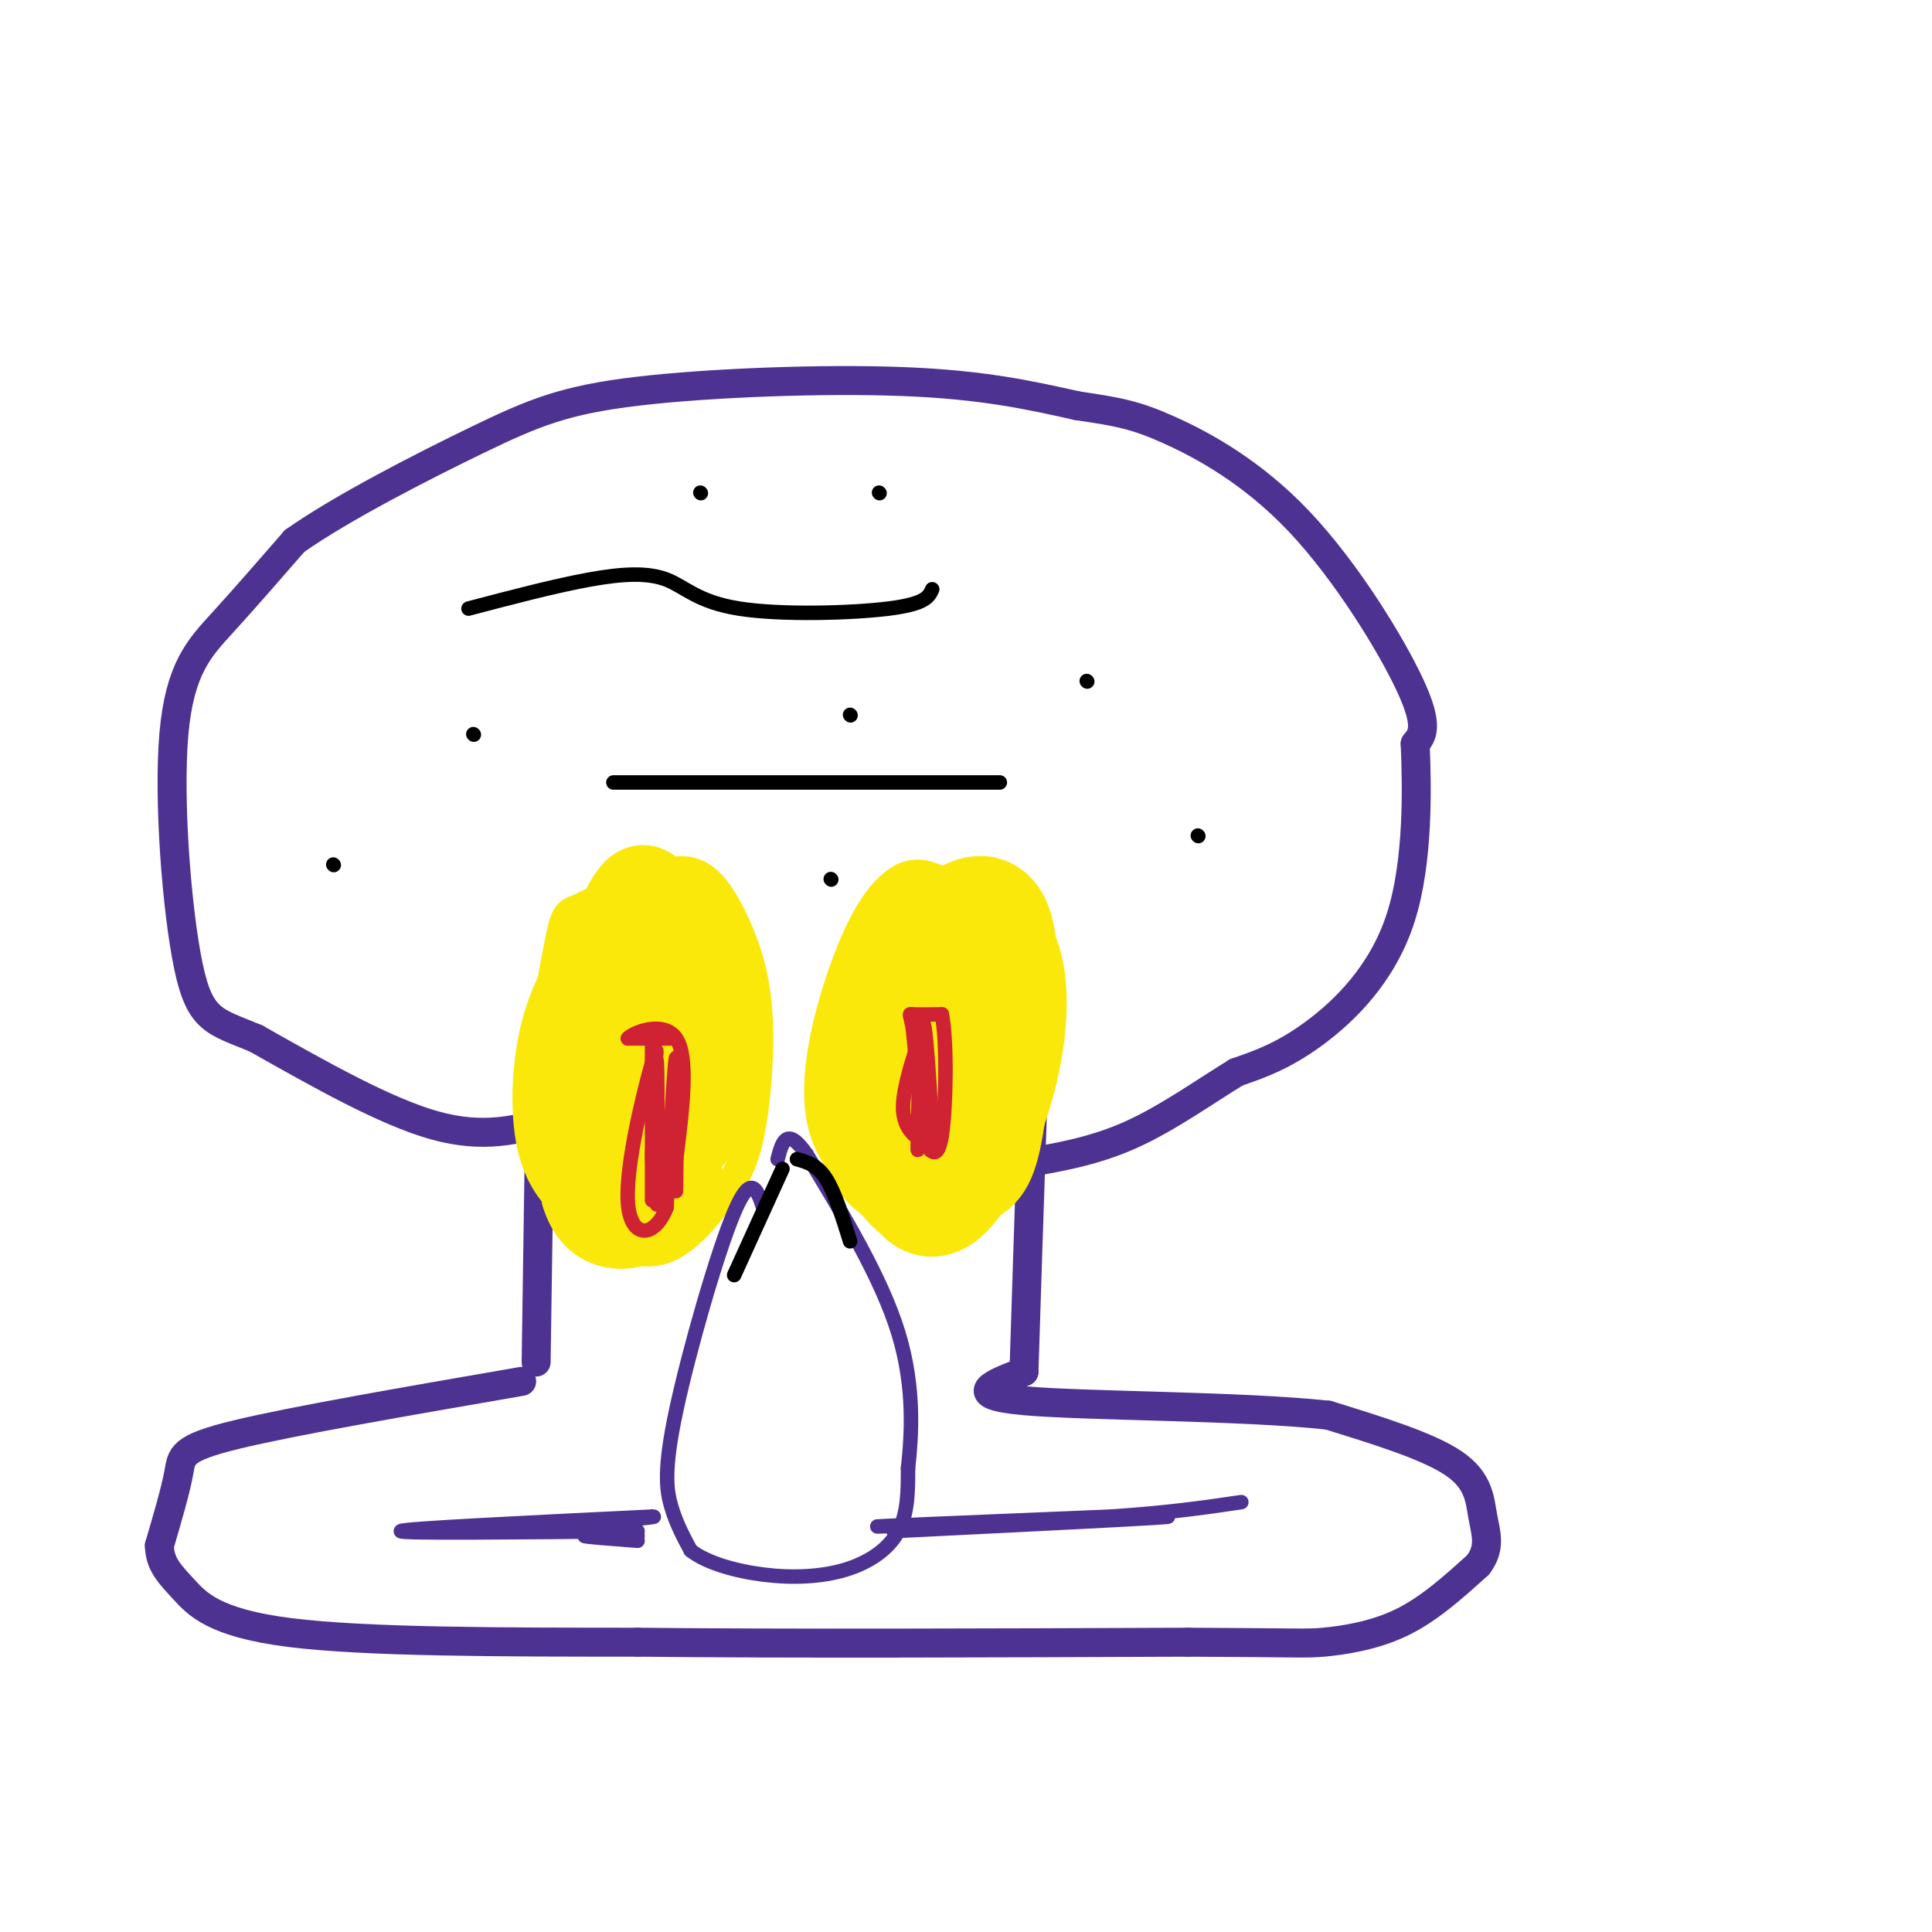 <svg viewBox='0 0 400 400' version='1.1' xmlns='http://www.w3.org/2000/svg' xmlns:xlink='http://www.w3.org/1999/xlink'><g fill='none' stroke='rgb(77,50,146)' stroke-width='6' stroke-linecap='round' stroke-linejoin='round'><path d='M112,214c0.000,0.000 -1.000,68.000 -1,68'/><path d='M108,286c-23.667,4.089 -47.333,8.178 -59,11c-11.667,2.822 -11.333,4.378 -12,8c-0.667,3.622 -2.333,9.311 -4,15'/><path d='M33,320c0.060,3.845 2.208,5.958 5,9c2.792,3.042 6.226,7.012 22,9c15.774,1.988 43.887,1.994 72,2'/><path d='M132,340c31.000,0.333 72.500,0.167 114,0'/><path d='M246,340c23.214,0.095 24.250,0.333 28,0c3.750,-0.333 10.214,-1.238 16,-4c5.786,-2.762 10.893,-7.381 16,-12'/><path d='M306,324c2.750,-3.583 1.625,-6.542 1,-10c-0.625,-3.458 -0.750,-7.417 -6,-11c-5.250,-3.583 -15.625,-6.792 -26,-10'/><path d='M275,293c-18.044,-1.956 -50.156,-1.844 -63,-3c-12.844,-1.156 -6.422,-3.578 0,-6'/><path d='M212,284c0.333,-11.167 1.167,-36.083 2,-61'/><path d='M214,223c0.500,-10.500 0.750,-6.250 1,-2'/><path d='M114,232c-6.917,1.917 -13.833,3.833 -24,1c-10.167,-2.833 -23.583,-10.417 -37,-18'/><path d='M53,215c-8.601,-3.585 -11.604,-3.549 -14,-15c-2.396,-11.451 -4.183,-34.391 -3,-48c1.183,-13.609 5.338,-17.888 10,-23c4.662,-5.112 9.831,-11.056 15,-17'/><path d='M61,112c9.689,-6.828 26.411,-15.397 38,-21c11.589,-5.603 18.043,-8.239 33,-10c14.957,-1.761 38.416,-2.646 55,-2c16.584,0.646 26.292,2.823 36,5'/><path d='M223,84c8.600,1.258 12.099,1.904 19,5c6.901,3.096 17.204,8.641 27,19c9.796,10.359 19.085,25.531 23,34c3.915,8.469 2.458,10.234 1,12'/><path d='M293,154c0.357,8.667 0.750,24.333 -3,36c-3.750,11.667 -11.643,19.333 -18,24c-6.357,4.667 -11.179,6.333 -16,8'/><path d='M256,222c-6.356,3.867 -14.244,9.533 -22,13c-7.756,3.467 -15.378,4.733 -23,6'/></g>
<g fill='none' stroke='rgb(250,232,11)' stroke-width='6' stroke-linecap='round' stroke-linejoin='round'><path d='M126,201c-3.400,3.933 -6.800,7.867 -9,14c-2.200,6.133 -3.200,14.467 -3,20c0.200,5.533 1.600,8.267 3,11'/><path d='M117,246c3.386,1.530 10.351,-0.147 15,-2c4.649,-1.853 6.982,-3.884 8,-12c1.018,-8.116 0.719,-22.319 -2,-30c-2.719,-7.681 -7.860,-8.841 -13,-10'/><path d='M125,192c-2.928,-1.548 -3.749,-0.419 -6,3c-2.251,3.419 -5.932,9.129 -8,17c-2.068,7.871 -2.523,17.904 -1,25c1.523,7.096 5.026,11.257 9,14c3.974,2.743 8.421,4.070 13,1c4.579,-3.070 9.289,-10.535 14,-18'/><path d='M146,234c2.415,-10.564 1.453,-27.973 0,-36c-1.453,-8.027 -3.397,-6.672 -8,-7c-4.603,-0.328 -11.866,-2.339 -16,-1c-4.134,1.339 -5.139,6.029 -6,16c-0.861,9.971 -1.578,25.223 -1,33c0.578,7.777 2.451,8.079 5,9c2.549,0.921 5.775,2.460 9,4'/><path d='M129,252c2.726,1.599 5.041,3.598 9,0c3.959,-3.598 9.563,-12.792 12,-22c2.437,-9.208 1.708,-18.429 0,-25c-1.708,-6.571 -4.396,-10.493 -8,-12c-3.604,-1.507 -8.124,-0.598 -11,-1c-2.876,-0.402 -4.107,-2.115 -6,6c-1.893,8.115 -4.446,26.057 -7,44'/><path d='M118,242c0.053,8.930 3.684,9.255 7,10c3.316,0.745 6.315,1.908 10,1c3.685,-0.908 8.055,-3.889 11,-13c2.945,-9.111 4.463,-24.353 4,-34c-0.463,-9.647 -2.908,-13.699 -6,-15c-3.092,-1.301 -6.833,0.150 -9,1c-2.167,0.850 -2.762,1.100 -5,5c-2.238,3.900 -6.119,11.450 -10,19'/><path d='M120,216c-2.498,9.786 -3.745,24.750 -3,32c0.745,7.250 3.480,6.787 7,7c3.520,0.213 7.824,1.104 10,2c2.176,0.896 2.222,1.797 4,-1c1.778,-2.797 5.286,-9.291 7,-17c1.714,-7.709 1.632,-16.631 1,-21c-0.632,-4.369 -1.816,-4.184 -3,-4'/><path d='M125,213c-1.055,-5.803 -2.110,-11.606 -2,-16c0.110,-4.394 1.387,-7.378 4,-10c2.613,-2.622 6.564,-4.882 10,-6c3.436,-1.118 6.357,-1.092 9,1c2.643,2.092 5.007,6.252 7,11c1.993,4.748 3.613,10.086 4,18c0.387,7.914 -0.461,18.404 -2,25c-1.539,6.596 -3.770,9.298 -6,12'/><path d='M149,248c-2.700,4.046 -6.450,8.162 -10,10c-3.550,1.838 -6.900,1.400 -10,0c-3.100,-1.400 -5.950,-3.762 -9,-10c-3.050,-6.238 -6.300,-16.354 -7,-26c-0.700,-9.646 1.150,-18.823 3,-28'/><path d='M116,194c1.018,-5.473 2.064,-5.157 4,-6c1.936,-0.843 4.762,-2.845 10,-3c5.238,-0.155 12.889,1.536 16,1c3.111,-0.536 1.684,-3.298 3,4c1.316,7.298 5.376,24.657 4,36c-1.376,11.343 -8.188,16.672 -15,22'/></g>
<g fill='none' stroke='rgb(250,232,11)' stroke-width='20' stroke-linecap='round' stroke-linejoin='round'><path d='M134,204c-1.589,6.343 -3.179,12.687 -4,19c-0.821,6.313 -0.874,12.597 0,19c0.874,6.403 2.676,12.926 4,1c1.324,-11.926 2.169,-42.300 1,-53c-1.169,-10.700 -4.353,-1.727 -7,3c-2.647,4.727 -4.756,5.208 -6,12c-1.244,6.792 -1.622,19.896 -2,33'/><path d='M120,238c0.955,6.555 4.341,6.441 8,7c3.659,0.559 7.590,1.791 10,-2c2.410,-3.791 3.300,-12.606 4,-23c0.700,-10.394 1.210,-22.368 -1,-27c-2.210,-4.632 -7.139,-1.922 -10,1c-2.861,2.922 -3.655,6.056 -5,9c-1.345,2.944 -3.241,5.698 -4,13c-0.759,7.302 -0.379,19.151 0,31'/><path d='M122,247c1.867,6.244 6.533,6.356 10,5c3.467,-1.356 5.733,-4.178 8,-7'/><path d='M188,197c-2.461,12.223 -4.923,24.446 -6,32c-1.077,7.554 -0.770,10.439 0,12c0.770,1.561 2.002,1.797 4,4c1.998,2.203 4.762,6.374 7,-2c2.238,-8.374 3.949,-29.293 5,-40c1.051,-10.707 1.443,-11.202 0,-12c-1.443,-0.798 -4.722,-1.899 -8,-3'/><path d='M190,188c-2.870,1.708 -6.043,7.479 -9,16c-2.957,8.521 -5.696,19.792 -4,27c1.696,7.208 7.826,10.353 13,12c5.174,1.647 9.392,1.798 12,0c2.608,-1.798 3.606,-5.544 5,-16c1.394,-10.456 3.183,-27.623 1,-35c-2.183,-7.377 -8.338,-4.965 -12,-1c-3.662,3.965 -4.831,9.482 -6,15'/><path d='M190,206c-2.239,8.564 -4.838,22.474 -4,32c0.838,9.526 5.111,14.667 10,11c4.889,-3.667 10.393,-16.141 13,-27c2.607,-10.859 2.316,-20.103 0,-25c-2.316,-4.897 -6.658,-5.449 -11,-6'/></g>
<g fill='none' stroke='rgb(77,50,146)' stroke-width='3' stroke-linecap='round' stroke-linejoin='round'><path d='M158,250c-1.232,-3.673 -2.464,-7.345 -6,1c-3.536,8.345 -9.375,28.708 -12,41c-2.625,12.292 -2.036,16.512 -1,20c1.036,3.488 2.518,6.244 4,9'/><path d='M143,321c3.155,2.499 9.041,4.247 15,5c5.959,0.753 11.989,0.510 17,-1c5.011,-1.510 9.003,-4.289 11,-8c1.997,-3.711 1.998,-8.356 2,-13'/><path d='M188,304c0.711,-6.600 1.489,-16.600 -2,-28c-3.489,-11.400 -11.244,-24.200 -19,-37'/><path d='M167,239c-4.167,-6.000 -5.083,-2.500 -6,1'/><path d='M132,317c-24.750,0.250 -49.500,0.500 -49,0c0.500,-0.500 26.250,-1.750 52,-3'/><path d='M135,314c3.167,0.000 -14.917,1.500 -33,3'/><path d='M185,317c31.133,-1.533 62.267,-3.067 56,-3c-6.267,0.067 -49.933,1.733 -58,2c-8.067,0.267 19.467,-0.867 47,-2'/><path d='M230,314c12.333,-0.833 19.667,-1.917 27,-3'/><path d='M132,319c-5.500,-0.417 -11.000,-0.833 -11,-1c0.000,-0.167 5.500,-0.083 11,0'/></g>
<g fill='none' stroke='rgb(207,34,51)' stroke-width='3' stroke-linecap='round' stroke-linejoin='round'><path d='M191,214c0.167,8.083 0.333,16.167 0,16c-0.333,-0.167 -1.167,-8.583 -2,-17'/><path d='M189,213c-0.578,-3.311 -1.022,-3.089 0,-3c1.022,0.089 3.511,0.044 6,0'/><path d='M195,210c1.111,5.511 0.889,19.289 0,25c-0.889,5.711 -2.444,3.356 -4,1'/><path d='M191,236c-1.644,-0.556 -3.756,-2.444 -4,-6c-0.244,-3.556 1.378,-8.778 3,-14'/><path d='M190,216c0.435,4.756 0.024,23.646 0,22c-0.024,-1.646 0.340,-23.828 1,-26c0.660,-2.172 1.617,15.665 2,22c0.383,6.335 0.191,1.167 0,-4'/><path d='M132,215c3.667,0.000 7.333,0.000 7,0c-0.333,0.000 -4.667,0.000 -9,0'/><path d='M130,215c0.822,-1.111 7.378,-3.889 10,0c2.622,3.889 1.311,14.444 0,25'/><path d='M140,240c-0.024,6.345 -0.083,9.708 0,3c0.083,-6.708 0.310,-23.488 0,-24c-0.310,-0.512 -1.155,15.244 -2,31'/><path d='M138,250c-2.417,6.345 -7.458,6.708 -8,-1c-0.542,-7.708 3.417,-23.488 5,-29c1.583,-5.512 0.792,-0.756 0,4'/><path d='M135,224c0.000,6.750 0.000,21.624 0,18c0.000,-3.624 0.000,-25.745 0,-26c0.000,-0.255 0.000,21.356 0,29c0.000,7.644 0.000,1.322 0,-5'/><path d='M135,240c0.226,-7.369 0.792,-23.292 1,-20c0.208,3.292 0.060,25.798 0,29c-0.060,3.202 -0.030,-12.899 0,-29'/></g>
<g fill='none' stroke='rgb(0,0,0)' stroke-width='3' stroke-linecap='round' stroke-linejoin='round'><path d='M97,126c8.976,-2.360 17.952,-4.721 25,-6c7.048,-1.279 12.167,-1.477 16,0c3.833,1.477 6.378,4.628 15,6c8.622,1.372 23.321,0.963 31,0c7.679,-0.963 8.340,-2.482 9,-4'/><path d='M127,162c0.000,0.000 80.000,0.000 80,0'/><path d='M225,141c0.000,0.000 0.100,0.100 0.1,0.1'/><path d='M176,148c0.000,0.000 0.100,0.100 0.1,0.1'/><path d='M98,152c0.000,0.000 0.100,0.100 0.1,0.1'/><path d='M69,179c0.000,0.000 0.100,0.100 0.1,0.1'/><path d='M172,182c0.000,0.000 0.100,0.100 0.1,0.1'/><path d='M248,173c0.000,0.000 0.100,0.100 0.1,0.1'/><path d='M182,102c0.000,0.000 0.100,0.100 0.1,0.1'/><path d='M145,102c0.000,0.000 0.100,0.100 0.1,0.1'/><path d='M162,242c0.000,0.000 -10.000,22.000 -10,22'/><path d='M165,240c2.083,0.583 4.167,1.167 6,4c1.833,2.833 3.417,7.917 5,13'/></g>
</svg>